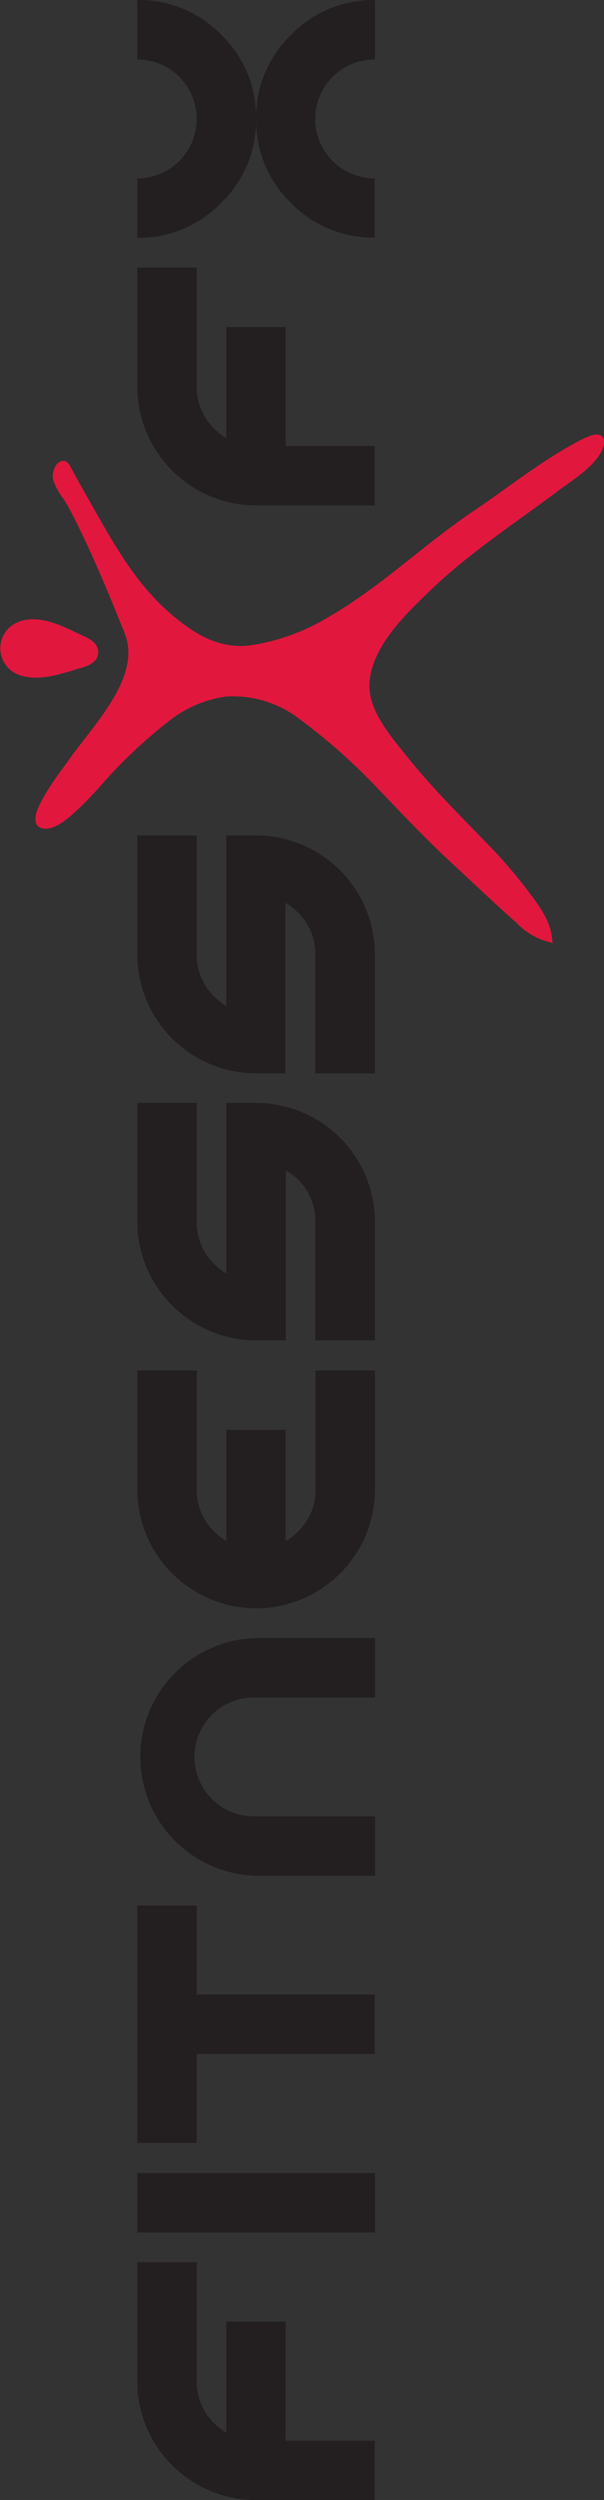 <svg id="Layer_1" data-name="Layer 1" xmlns="http://www.w3.org/2000/svg" viewBox="0 0 74.66 309"><rect x="0" y="0" width="74.66" height="309" fill="#333333" stroke="none"/><defs><style>.cls-1{fill:#fff;}.cls-2{fill:#e2173e;stroke:#e2173e;stroke-miterlimit:10;}.cls-3{fill:#231f20;}</style></defs><title>Fitness-FX-Logo[V]</title><path class="cls-1" d="M-1.43,107.18" transform="translate(-11.03 -9.33)"/><path class="cls-2" d="M20.29,91.57c0.86-.22,2.34-0.54,2.38-1.57s-1.19-1.43-1.94-1.79c-2.21-1.06-5.33-2.7-7.74-1.3a3,3,0,0,0,.71,5.42c2.11,0.68,4.6-.12,6.58-0.76C20.93,91.41,18,92.3,20.29,91.57Z" transform="translate(-11.03 -9.33)"/><path class="cls-2" d="M69.71,73c-6.1,4.12-11.33,9.28-17.77,13a26.57,26.57,0,0,1-10,3.61c-4.08.47-7.28-1.58-10.15-4.05-4.53-3.9-7.26-9-10.1-14-0.77-1.35-1.53-2.71-2.27-4.08-0.28-.51-0.44-1-1-0.44a2.14,2.14,0,0,0-.36,1.39,7.57,7.57,0,0,0,1.27,2.33C20,71.83,20.58,73,21.13,74.1c2.13,4.37,4,8.86,5.79,13.36,2.25,5.68-4,11.82-7,16.13-0.62.89-5.54,7.18-3.55,7.64,1.2,0.28,2.87-1.25,3.62-1.92a44,44,0,0,0,3.32-3.44,60.67,60.67,0,0,1,8.12-7.67,15.27,15.27,0,0,1,7.37-3.26,13.89,13.89,0,0,1,9.66,2.95A73.27,73.27,0,0,1,58,106.35c3,3.14,6,6.32,9.22,9.3,2.66,2.46,5.3,5,8,7.38a7.77,7.77,0,0,0,3.53,2.17c-0.25-2-1.58-3.77-2.79-5.36a58.44,58.44,0,0,0-4.42-5.22c-3.51-3.65-7.12-7.18-10.29-11.1-2.4-3-5.55-6.46-5-10.38,0.6-4.39,4.47-8.17,7.62-11.19,4.91-4.71,10.55-8.37,16-12.46,1.69-1.26,4.61-3.05,5.27-5.11,0.55-1.72-1.86-.33-2.51,0C78,66.86,74,70.12,69.71,73Z" transform="translate(-11.03 -9.33)"/><path class="cls-3" d="M39,296.29h7.35V311h11v7.35H42.69A14.71,14.71,0,0,1,28,303.64v-14.7h7.35v14.7a7.09,7.09,0,0,0,2.15,5.2A7.73,7.73,0,0,0,39,310V296.29Z" transform="translate(-11.03 -9.33)"/><path class="cls-3" d="M28,277.92H57.38v7.35H28v-7.35Z" transform="translate(-11.03 -9.33)"/><path class="cls-3" d="M28,244.85h7.35v11h22v7.35h-22v11H28V244.85Z" transform="translate(-11.03 -9.33)"/><path class="cls-3" d="M42.69,233.83h14.7v7.35H42.69a14.7,14.7,0,0,1,0-29.39h14.7v7.35H42.69A7.35,7.35,0,1,0,42.69,233.83Z" transform="translate(-11.03 -9.33)"/><path class="cls-3" d="M28,178.72h7.35v14.7a7.09,7.09,0,0,0,2.15,5.2A7.73,7.73,0,0,0,39,199.81V186.07h7.35v13.74a7.73,7.73,0,0,0,1.53-1.19,7.09,7.09,0,0,0,2.15-5.2v-14.7h7.35v14.7a14.71,14.71,0,0,1-14.7,14.7A14.71,14.71,0,0,1,28,193.42v-14.7Z" transform="translate(-11.03 -9.33)"/><path class="cls-3" d="M28,145.65h7.35v14.7a7.09,7.09,0,0,0,2.15,5.2A7.73,7.73,0,0,0,39,166.74V145.65h3.67a14.71,14.71,0,0,1,14.7,14.7V175H50v-14.7a7.09,7.09,0,0,0-2.15-5.2A7.2,7.2,0,0,0,46.36,154V175H42.69A14.71,14.71,0,0,1,28,160.35v-14.7Z" transform="translate(-11.03 -9.33)"/><path class="cls-3" d="M28,112.59h7.35v14.7a7.09,7.09,0,0,0,2.15,5.2A7.73,7.73,0,0,0,39,133.68V112.59h3.67a14.71,14.71,0,0,1,14.7,14.7V142H50v-14.7a7.09,7.09,0,0,0-2.15-5.2,7.2,7.2,0,0,0-1.53-1.18V142H42.69A14.71,14.71,0,0,1,28,127.28v-14.7Z" transform="translate(-11.03 -9.33)"/><path class="cls-3" d="M39,49.75h7.35v14.7h11v7.35H42.69A14.71,14.71,0,0,1,28,57.1V42.4h7.35V57.1a7.08,7.08,0,0,0,2.15,5.2A7.73,7.73,0,0,0,39,63.49V49.75Z" transform="translate(-11.03 -9.33)"/><path class="cls-3" d="M35.34,24A7.34,7.34,0,0,0,28,16.68V9.33a14.16,14.16,0,0,1,10.39,4.31A14.16,14.16,0,0,1,42.69,24a14.16,14.16,0,0,1-4.31,10.39A14.16,14.16,0,0,1,28,38.73V31.38A7.34,7.34,0,0,0,35.34,24Zm22,7.35v7.35A14.16,14.16,0,0,1,47,34.42,14.16,14.16,0,0,1,42.69,24,14.16,14.16,0,0,1,47,13.64,14.16,14.16,0,0,1,57.38,9.33v7.35A7.34,7.34,0,0,0,50,24,7.34,7.34,0,0,0,57.38,31.38Z" transform="translate(-11.03 -9.33)"/></svg>
